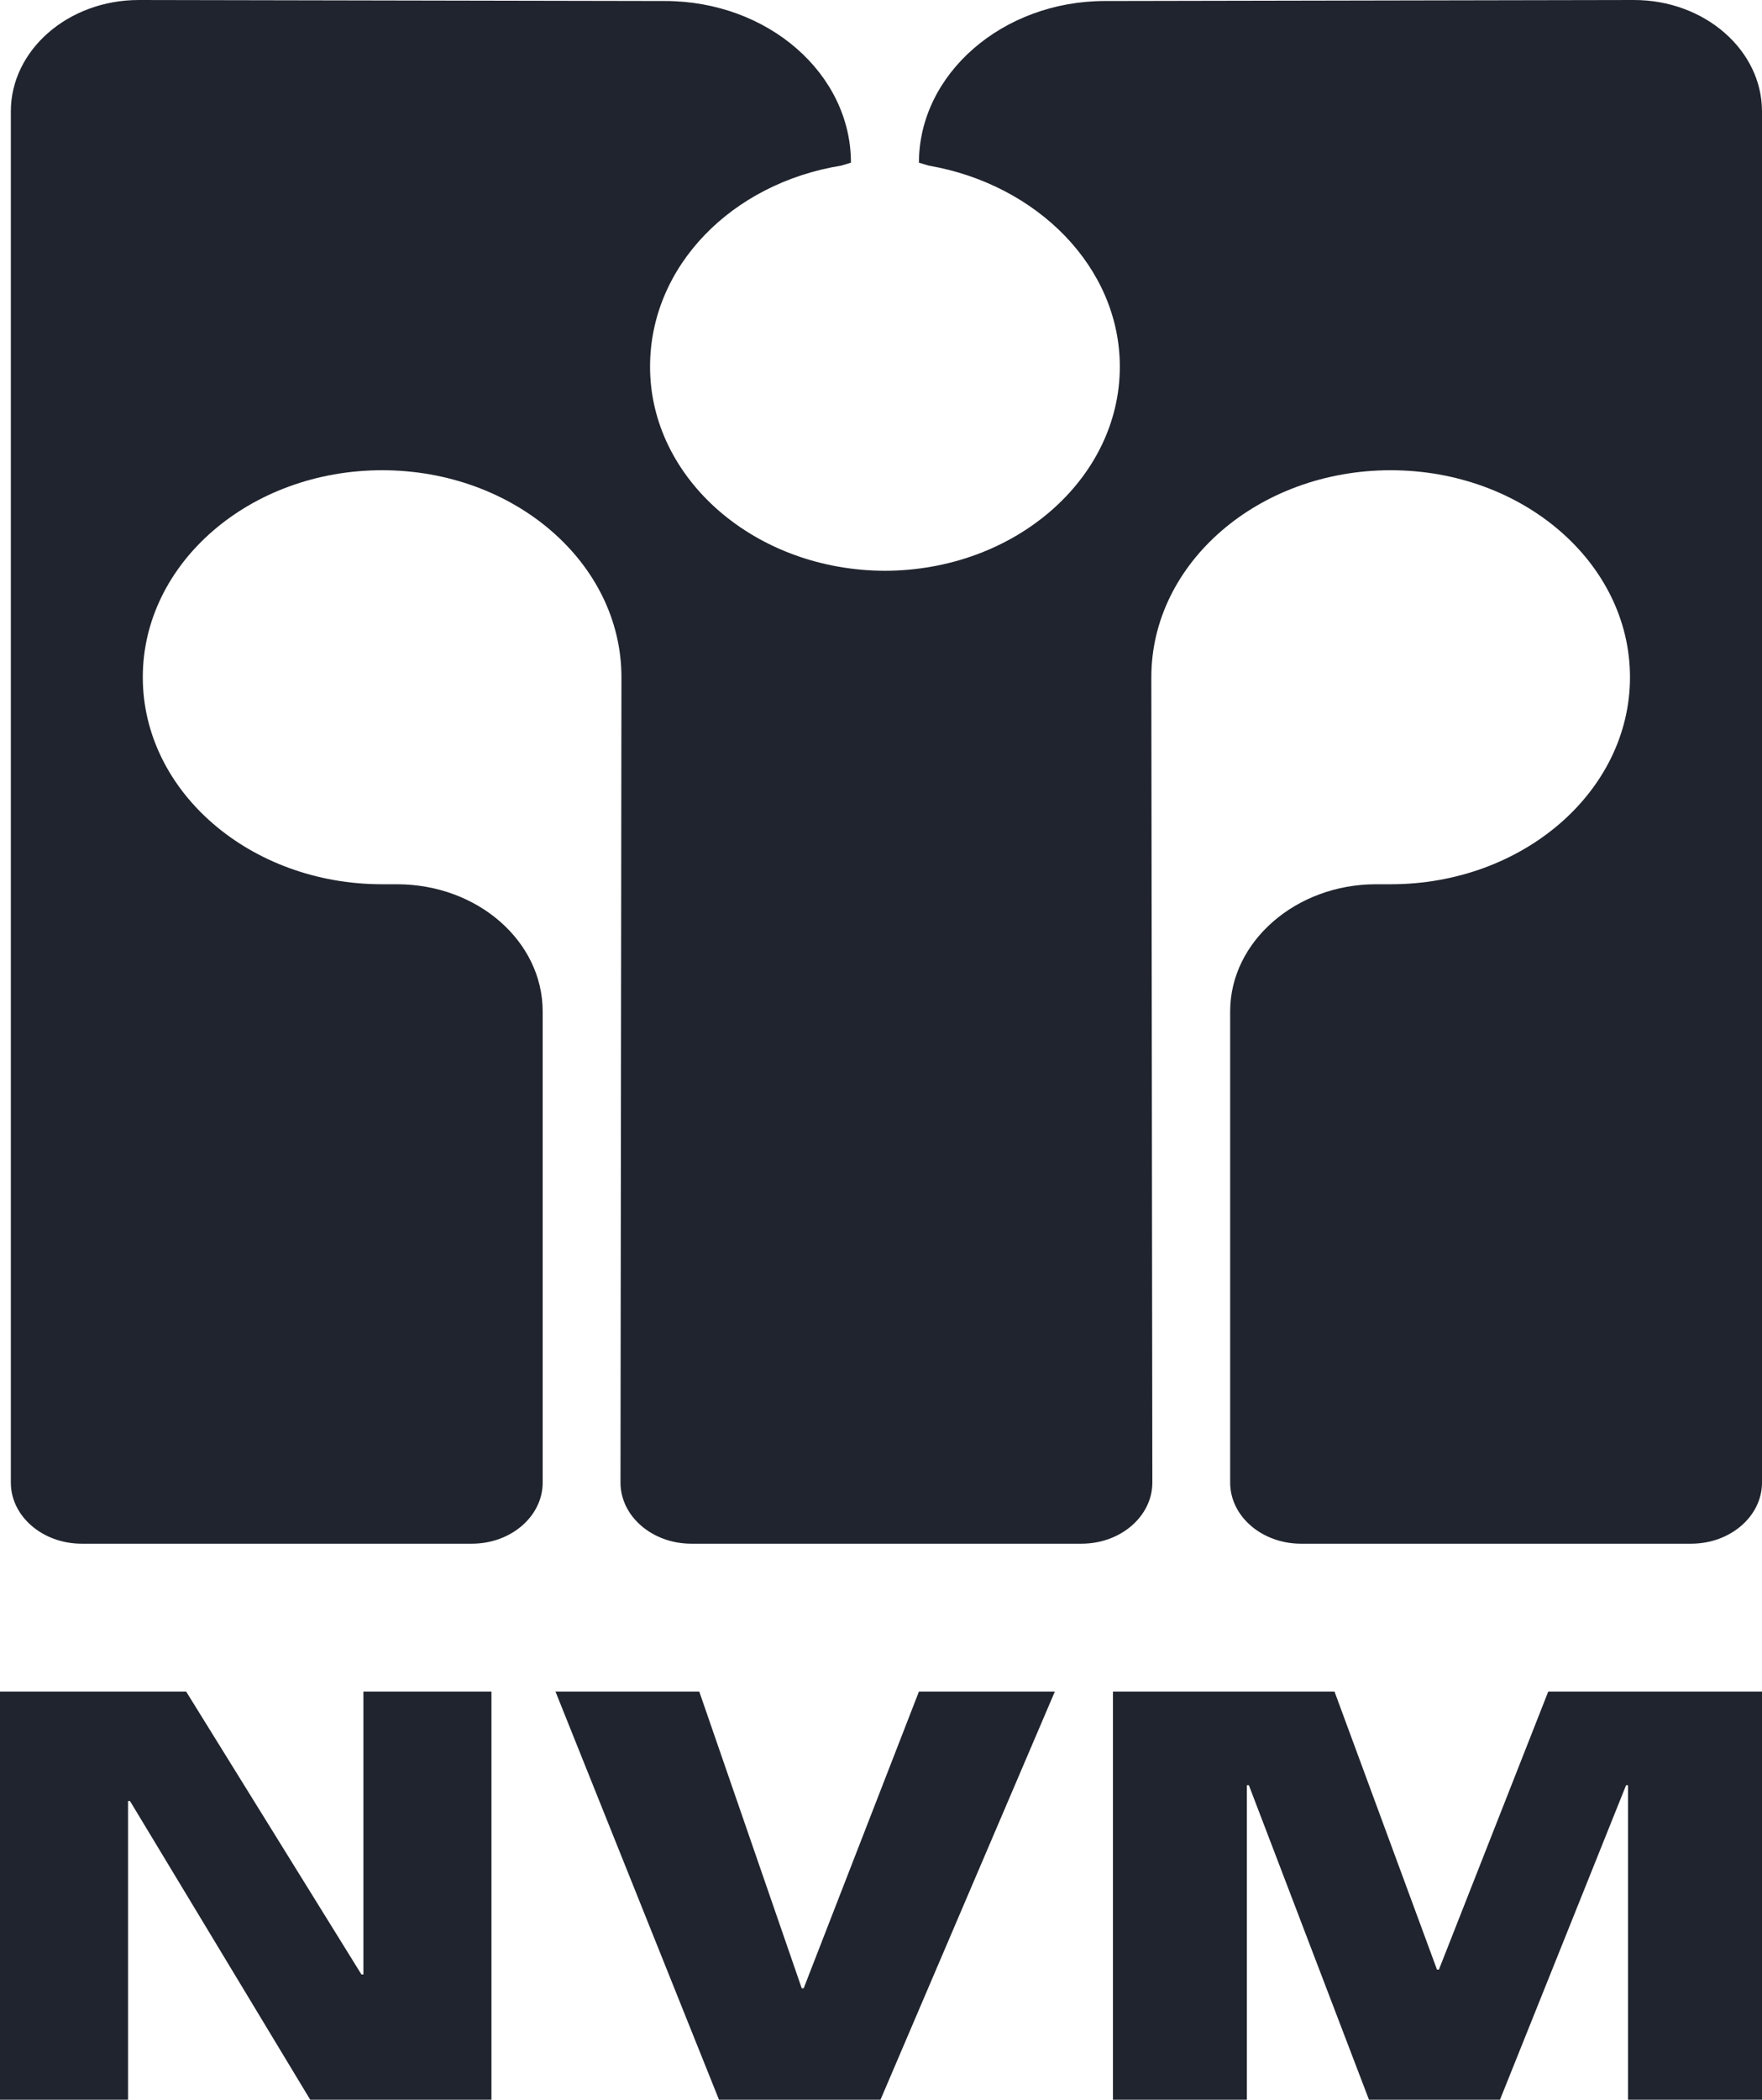 <?xml version="1.0" encoding="UTF-8"?>
<svg width="27.962px" height="33.315px" viewBox="0 0 27.962 33.315" version="1.1" xmlns="http://www.w3.org/2000/svg" xmlns:xlink="http://www.w3.org/1999/xlink">
    <title>nvm</title>
    <g id="nvm" stroke="none" stroke-width="1" fill="none" fill-rule="evenodd">
        <path d="M0,33.315 L0,26.839 L2.954,26.839 L5.736,31.328 L5.767,31.328 L5.767,26.839 L7.799,26.839 L7.799,33.315 L4.923,33.315 L2.063,28.576 L2.032,28.576 L2.032,33.315 L0,33.315 Z M8.815,26.839 L11.097,26.839 L12.723,31.547 L12.754,31.547 L14.583,26.839 L16.74,26.839 L13.973,33.315 L11.41,33.315 L8.815,26.839 Z M17.662,33.315 L17.662,26.839 L21.178,26.839 L22.804,31.25 L22.835,31.25 L24.57,26.839 L27.962,26.839 L27.962,33.315 L25.836,33.315 L25.836,28.325 L25.805,28.325 L23.804,33.315 L21.725,33.315 L19.819,28.325 L19.787,28.325 L19.787,33.315 L17.662,33.315 Z M25.93,0 C27.055,0 27.962,0.798 27.962,1.767 L27.962,23.524 C27.962,24.055 27.462,24.493 26.836,24.493 L20.647,24.493 C20.022,24.493 19.522,24.055 19.522,23.524 L19.522,16.047 C19.522,14.937 20.569,14.03 21.835,14.03 L22.069,14.03 C24.164,14.03 25.867,12.559 25.867,10.745 C25.867,8.931 24.164,7.461 22.069,7.461 C19.975,7.461 18.271,8.931 18.271,10.745 L18.287,23.524 C18.287,24.055 17.787,24.493 17.162,24.493 L10.972,24.493 C10.347,24.493 9.847,24.055 9.847,23.524 L9.862,10.745 C9.862,8.931 8.159,7.461 6.064,7.461 C3.97,7.461 2.266,8.931 2.266,10.745 C2.266,12.559 3.97,14.03 6.064,14.03 L6.299,14.03 C7.58,14.03 8.612,14.937 8.612,16.047 L8.612,23.524 C8.612,24.055 8.112,24.493 7.487,24.493 L1.297,24.493 C0.672,24.493 0.172,24.055 0.172,23.524 L0.172,1.767 C0.172,0.798 1.078,0 2.204,0 L10.55,0.016 C12.191,0.016 13.504,1.173 13.504,2.581 L13.348,2.628 C11.613,2.909 10.316,4.223 10.316,5.818 C10.316,7.601 11.988,9.056 14.051,9.056 L14.036,9.056 C16.099,9.056 17.771,7.601 17.771,5.818 C17.771,4.239 16.458,2.925 14.739,2.628 L14.583,2.581 C14.583,1.173 15.911,0.016 17.537,0.016 L25.93,0 Z" id="Shape" fill="#20242E" fill-rule="nonzero"></path>
    </g>
</svg>